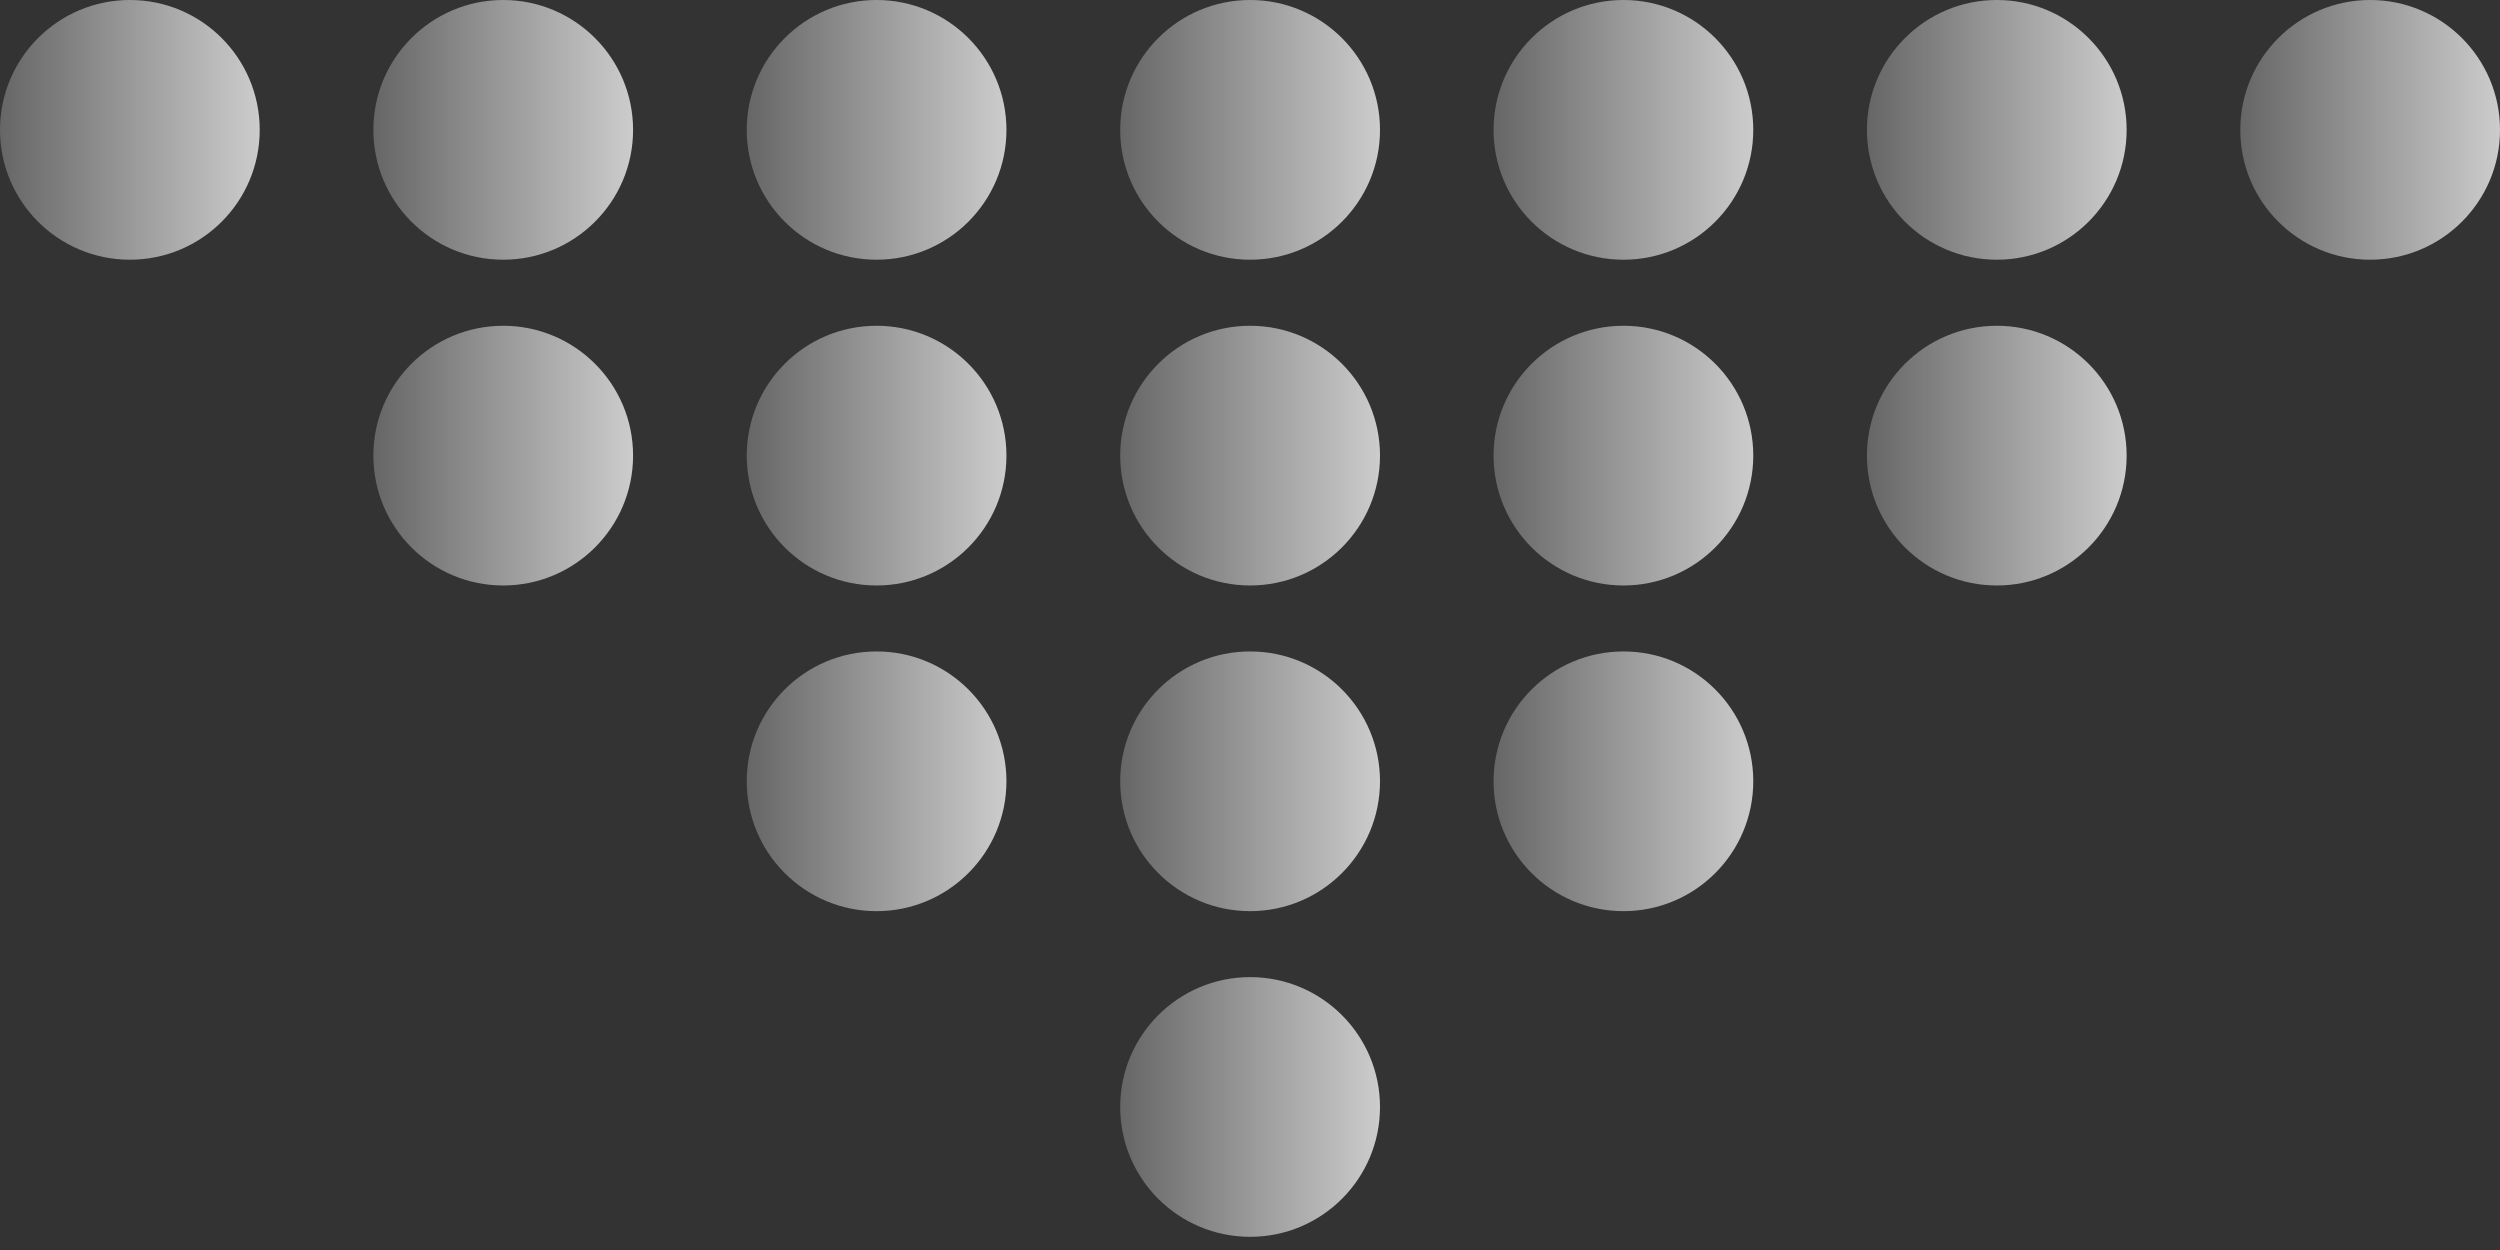 <svg xmlns="http://www.w3.org/2000/svg" fill="none" viewBox="0 0 26 13" height="13" width="26">
<rect x="0" y="0" width="26" height="13" fill="#333333" stroke="none"/>
<path fill="url(#paint0_linear_261_394)" d="M7.766 4.738C7.766 5.484 8.37 6.089 9.116 6.089C9.862 6.089 10.467 5.484 10.467 4.738C10.467 3.992 9.862 3.388 9.116 3.388C8.37 3.388 7.766 3.992 7.766 4.738Z"></path>
<path fill="url(#paint1_linear_261_394)" d="M3.883 4.738C3.883 5.484 4.488 6.089 5.233 6.089C5.979 6.089 6.584 5.484 6.584 4.738C6.584 3.992 5.979 3.388 5.233 3.388C4.488 3.388 3.883 3.992 3.883 4.738Z"></path>
<path fill="url(#paint2_linear_261_394)" d="M11.65 4.738C11.65 5.484 12.255 6.089 13.001 6.089C13.747 6.089 14.352 5.484 14.352 4.738C14.352 3.992 13.747 3.388 13.001 3.388C12.255 3.388 11.65 3.992 11.65 4.738Z"></path>
<path fill="url(#paint3_linear_261_394)" d="M15.533 4.738C15.533 5.484 16.138 6.089 16.884 6.089C17.63 6.089 18.234 5.484 18.234 4.738C18.234 3.992 17.63 3.388 16.884 3.388C16.138 3.388 15.533 3.992 15.533 4.738Z"></path>
<path fill="url(#paint4_linear_261_394)" d="M19.416 4.738C19.416 5.484 20.021 6.089 20.767 6.089C21.512 6.089 22.117 5.484 22.117 4.738C22.117 3.992 21.512 3.388 20.767 3.388C20.021 3.388 19.416 3.992 19.416 4.738Z"></path>
<path fill="url(#paint5_linear_261_394)" d="M7.766 1.351C7.766 2.097 8.37 2.701 9.116 2.701C9.862 2.701 10.467 2.097 10.467 1.351C10.467 0.605 9.862 0 9.116 0C8.37 0 7.766 0.605 7.766 1.351Z"></path>
<path fill="url(#paint6_linear_261_394)" d="M3.883 1.351C3.883 2.097 4.488 2.701 5.233 2.701C5.979 2.701 6.584 2.097 6.584 1.351C6.584 0.605 5.979 0 5.233 0C4.488 0 3.883 0.605 3.883 1.351Z"></path>
<path fill="url(#paint7_linear_261_394)" d="M0 1.351C0 2.097 0.605 2.701 1.351 2.701C2.097 2.701 2.701 2.097 2.701 1.351C2.701 0.605 2.097 0 1.351 0C0.605 0 0 0.605 0 1.351Z"></path>
<path fill="url(#paint8_linear_261_394)" d="M11.65 1.351C11.65 2.097 12.255 2.701 13.001 2.701C13.747 2.701 14.352 2.097 14.352 1.351C14.352 0.605 13.747 0 13.001 0C12.255 0 11.65 0.605 11.65 1.351Z"></path>
<path fill="url(#paint9_linear_261_394)" d="M15.533 1.351C15.533 2.097 16.138 2.701 16.884 2.701C17.63 2.701 18.234 2.097 18.234 1.351C18.234 0.605 17.63 0 16.884 0C16.138 0 15.533 0.605 15.533 1.351Z"></path>
<path fill="url(#paint10_linear_261_394)" d="M19.416 1.351C19.416 2.097 20.021 2.701 20.767 2.701C21.512 2.701 22.117 2.097 22.117 1.351C22.117 0.605 21.512 0 20.767 0C20.021 0 19.416 0.605 19.416 1.351Z"></path>
<path fill="url(#paint11_linear_261_394)" d="M23.299 1.351C23.299 2.097 23.904 2.701 24.649 2.701C25.395 2.701 26 2.097 26 1.351C26 0.605 25.395 0 24.649 0C23.904 0 23.299 0.605 23.299 1.351Z"></path>
<path fill="url(#paint12_linear_261_394)" d="M7.766 8.125C7.766 8.871 8.37 9.476 9.116 9.476C9.862 9.476 10.467 8.871 10.467 8.125C10.467 7.379 9.862 6.775 9.116 6.775C8.37 6.775 7.766 7.379 7.766 8.125Z"></path>
<path fill="url(#paint13_linear_261_394)" d="M11.65 8.125C11.65 8.871 12.255 9.476 13.001 9.476C13.747 9.476 14.352 8.871 14.352 8.125C14.352 7.379 13.747 6.775 13.001 6.775C12.255 6.775 11.65 7.379 11.65 8.125Z"></path>
<path fill="url(#paint14_linear_261_394)" d="M15.533 8.125C15.533 8.871 16.138 9.476 16.884 9.476C17.63 9.476 18.234 8.871 18.234 8.125C18.234 7.379 17.63 6.775 16.884 6.775C16.138 6.775 15.533 7.379 15.533 8.125Z"></path>
<path fill="url(#paint15_linear_261_394)" d="M11.65 11.513C11.65 12.259 12.255 12.863 13.001 12.863C13.747 12.863 14.352 12.259 14.352 11.513C14.352 10.767 13.747 10.162 13.001 10.162C12.255 10.162 11.65 10.767 11.65 11.513Z"></path>
<defs>
<linearGradient gradientUnits="userSpaceOnUse" y2="4.738" x2="7.766" y1="4.738" x1="10.467" id="paint0_linear_261_394">
<stop stop-opacity="0.75" stop-color="white"></stop>
<stop stop-opacity="0.25" stop-color="white" offset="1"></stop>
</linearGradient>
<linearGradient gradientUnits="userSpaceOnUse" y2="4.738" x2="3.883" y1="4.738" x1="6.584" id="paint1_linear_261_394">
<stop stop-opacity="0.75" stop-color="white"></stop>
<stop stop-opacity="0.25" stop-color="white" offset="1"></stop>
</linearGradient>
<linearGradient gradientUnits="userSpaceOnUse" y2="4.738" x2="11.65" y1="4.738" x1="14.352" id="paint2_linear_261_394">
<stop stop-opacity="0.75" stop-color="white"></stop>
<stop stop-opacity="0.25" stop-color="white" offset="1"></stop>
</linearGradient>
<linearGradient gradientUnits="userSpaceOnUse" y2="4.738" x2="15.533" y1="4.738" x1="18.234" id="paint3_linear_261_394">
<stop stop-opacity="0.75" stop-color="white"></stop>
<stop stop-opacity="0.25" stop-color="white" offset="1"></stop>
</linearGradient>
<linearGradient gradientUnits="userSpaceOnUse" y2="4.738" x2="19.416" y1="4.738" x1="22.117" id="paint4_linear_261_394">
<stop stop-opacity="0.75" stop-color="white"></stop>
<stop stop-opacity="0.25" stop-color="white" offset="1"></stop>
</linearGradient>
<linearGradient gradientUnits="userSpaceOnUse" y2="1.351" x2="7.766" y1="1.351" x1="10.467" id="paint5_linear_261_394">
<stop stop-opacity="0.75" stop-color="white"></stop>
<stop stop-opacity="0.25" stop-color="white" offset="1"></stop>
</linearGradient>
<linearGradient gradientUnits="userSpaceOnUse" y2="1.351" x2="3.883" y1="1.351" x1="6.584" id="paint6_linear_261_394">
<stop stop-opacity="0.75" stop-color="white"></stop>
<stop stop-opacity="0.25" stop-color="white" offset="1"></stop>
</linearGradient>
<linearGradient gradientUnits="userSpaceOnUse" y2="1.351" x2="0" y1="1.351" x1="2.701" id="paint7_linear_261_394">
<stop stop-opacity="0.75" stop-color="white"></stop>
<stop stop-opacity="0.25" stop-color="white" offset="1"></stop>
</linearGradient>
<linearGradient gradientUnits="userSpaceOnUse" y2="1.351" x2="11.65" y1="1.351" x1="14.352" id="paint8_linear_261_394">
<stop stop-opacity="0.75" stop-color="white"></stop>
<stop stop-opacity="0.25" stop-color="white" offset="1"></stop>
</linearGradient>
<linearGradient gradientUnits="userSpaceOnUse" y2="1.351" x2="15.533" y1="1.351" x1="18.234" id="paint9_linear_261_394">
<stop stop-opacity="0.75" stop-color="white"></stop>
<stop stop-opacity="0.25" stop-color="white" offset="1"></stop>
</linearGradient>
<linearGradient gradientUnits="userSpaceOnUse" y2="1.351" x2="19.416" y1="1.351" x1="22.117" id="paint10_linear_261_394">
<stop stop-opacity="0.75" stop-color="white"></stop>
<stop stop-opacity="0.25" stop-color="white" offset="1"></stop>
</linearGradient>
<linearGradient gradientUnits="userSpaceOnUse" y2="1.351" x2="23.299" y1="1.351" x1="26" id="paint11_linear_261_394">
<stop stop-opacity="0.75" stop-color="white"></stop>
<stop stop-opacity="0.25" stop-color="white" offset="1"></stop>
</linearGradient>
<linearGradient gradientUnits="userSpaceOnUse" y2="8.125" x2="7.766" y1="8.125" x1="10.467" id="paint12_linear_261_394">
<stop stop-opacity="0.75" stop-color="white"></stop>
<stop stop-opacity="0.25" stop-color="white" offset="1"></stop>
</linearGradient>
<linearGradient gradientUnits="userSpaceOnUse" y2="8.125" x2="11.65" y1="8.125" x1="14.352" id="paint13_linear_261_394">
<stop stop-opacity="0.75" stop-color="white"></stop>
<stop stop-opacity="0.25" stop-color="white" offset="1"></stop>
</linearGradient>
<linearGradient gradientUnits="userSpaceOnUse" y2="8.125" x2="15.533" y1="8.125" x1="18.234" id="paint14_linear_261_394">
<stop stop-opacity="0.75" stop-color="white"></stop>
<stop stop-opacity="0.25" stop-color="white" offset="1"></stop>
</linearGradient>
<linearGradient gradientUnits="userSpaceOnUse" y2="11.513" x2="11.65" y1="11.513" x1="14.352" id="paint15_linear_261_394">
<stop stop-opacity="0.75" stop-color="white"></stop>
<stop stop-opacity="0.25" stop-color="white" offset="1"></stop>
</linearGradient>
</defs>
</svg>

